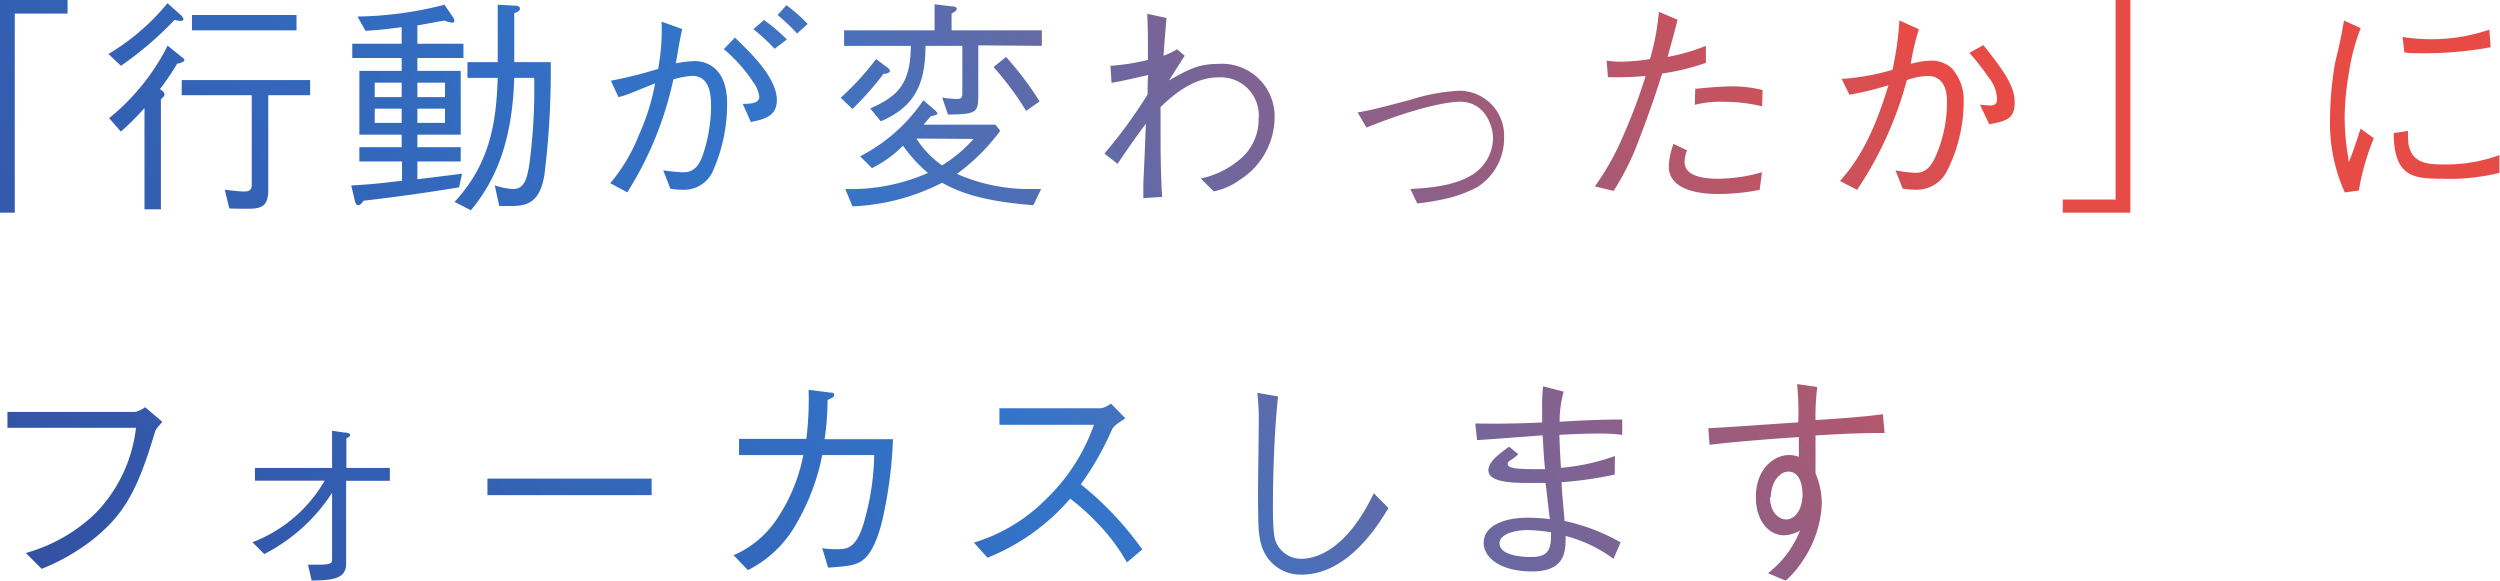 <svg xmlns="http://www.w3.org/2000/svg" viewBox="0 0 211.62 49.15"><defs><linearGradient id="a" x1="25.55" y1="74.66" x2="169.77" y2="-46.35" gradientUnits="userSpaceOnUse"><stop offset="0" stop-color="#00268c" stop-opacity=".8"/><stop offset=".38" stop-color="#0052bc" stop-opacity=".8"/><stop offset=".8" stop-color="#e11e18" stop-opacity=".8"/></linearGradient></defs><g data-name="レイヤー 2"><path d="M1.25 1.15V18H0V0h5.72v1.15Zm14.06.62a3.64 3.64 0 0 1-.54-.08 29.27 29.27 0 0 1-4.53 3.88l-1.06-1a19.12 19.12 0 0 0 5-4.3l1.18 1.05c.07.1.17.22.17.31s-.15.14-.22.14ZM15 5.38a21 21 0 0 1-1.46 2.16c.09.08.38.23.38.43s-.07.19-.3.44v9.31h-1.39V9.14a21.75 21.75 0 0 1-2 2L9.24 10a18.71 18.71 0 0 0 4.95-6.14l1.23 1c.06 0 .19.17.19.26s-.4.26-.61.26Zm7.71 2.68v8c0 1-.3 1.3-.61 1.44-.46.19-.63.19-2.69.15l-.38-1.59c.59.07 1.27.15 1.65.15s.63-.1.63-.56V8.06h-5.93V6.78h10.87v1.28Zm-6.46-5.49v-1.3h8.85v1.3Zm19.08 2.34V6H39v5.4h-3.67v1.06H39v1.21h-3.67v1.5c.65-.08 1.42-.16 3.78-.47l-.25 1.16c-3.3.53-5.1.78-8.08 1.13-.19.25-.3.38-.46.38s-.23-.19-.27-.32l-.32-1.35c1.88-.11 2.32-.17 4.3-.4v-1.63h-3.61v-1.21H34V11.4h-3.58V6H34V4.91h-4.18V3.7H34V2.3c-1.4.18-1.83.23-3.06.31l-.68-1.21a30.94 30.94 0 0 0 7.36-1l.73 1.06a.67.67 0 0 1 .11.29.15.15 0 0 1-.17.17 2.5 2.5 0 0 1-.65-.17c-.2 0-2 .36-2.31.4V3.7h3.9v1.21ZM34 7h-2.28v1.22H34Zm0 2.2h-2.28v1.2H34ZM37.67 7h-2.34v1.22h2.34Zm0 2.2h-2.34v1.2h2.34Zm8.41 5.63c-.44 2.61-1.74 2.61-3.11 2.61h-.71l-.38-1.75a5.81 5.81 0 0 0 1.57.31c.94 0 1.15-.92 1.33-1.9a48.14 48.14 0 0 0 .44-7.51h-1.69c-.17 5.7-1.75 8.89-3.67 11.21l-1.38-.71c3-3.24 3.53-6.71 3.65-10.5h-2.56V5.26h2.56V.4l1.49.08c.06 0 .39 0 .39.25s-.33.33-.48.38v4.15h3.09a71.74 71.74 0 0 1-.54 9.58Zm5.63-8a34.71 34.71 0 0 0 4-1 17.9 17.9 0 0 0 .29-4l1.75.63c-.19.83-.29 1.43-.54 2.9a10 10 0 0 1 1.59-.19c1.12 0 2.75.69 2.75 3.57a14 14 0 0 1-1.25 5.84 2.67 2.67 0 0 1-2.55 1.48c-.21 0-.44 0-1-.08l-.61-1.56a14 14 0 0 0 1.59.16c.48 0 1.21 0 1.71-1.31a13.16 13.16 0 0 0 .75-4.22c0-1.08-.12-2.63-1.61-2.63a7.62 7.62 0 0 0-1.58.3 29.45 29.45 0 0 1-3.9 9.56l-1.44-.77a14.89 14.89 0 0 0 2.46-4.17 18.32 18.32 0 0 0 1.33-4.28l-1.83.73a7.44 7.44 0 0 1-1.27.43Zm10.5-3.65c1 1 3.55 3.27 3.55 5.3 0 1.39-1.13 1.62-2.2 1.85l-.69-1.54c.53 0 1.4 0 1.4-.59a2.55 2.55 0 0 0-.48-1.2 13 13 0 0 0-2.52-2.84Zm3.36.95a15.88 15.88 0 0 0-1.8-1.66l.9-.78a16.11 16.11 0 0 1 1.94 1.65Zm1-3.69a13.23 13.23 0 0 1 1.8 1.59l-.9.81c-.47-.54-1.13-1.13-1.65-1.57Zm8.24 5.78a25 25 0 0 1-2.65 3l-1-.94a23.27 23.27 0 0 0 3-3.28l1 .75s.17.13.17.25-.21.24-.48.26Zm8-2.38v4c0 1.65 0 1.83-2.56 1.86l-.5-1.44a10.61 10.61 0 0 0 1.19.12c.52 0 .52-.15.52-.71V3.88h-3.12c0 3.49-1.09 5.22-3.78 6.39l-.9-1.09c2.26-1 3.42-2 3.44-5.3h-5.65V2.57h7.66V.36l1.46.18c.21 0 .42.06.42.21s-.23.29-.44.4v1.42h7.64v1.31Zm4.66 13.53c-4.73-.37-6.47-1.23-7.73-1.9a18.27 18.27 0 0 1-7.58 2L71.55 16a16.22 16.22 0 0 0 7-1.36 11.75 11.75 0 0 1-2.11-2.31 9.7 9.7 0 0 1-2.63 1.9l-1-1a14.44 14.44 0 0 0 5.35-4.74l1 .85c.07.07.19.19.19.29s-.4.19-.54.19c-.15.17-.57.65-.63.73h6.08l.41.52A16.92 16.92 0 0 1 81 14.72 15.09 15.09 0 0 0 87.13 16h1Zm-9.9-5.64A8.19 8.19 0 0 0 79.74 14a11.6 11.6 0 0 0 2.67-2.24Zm9.29-2.34a24.66 24.66 0 0 0-2.76-3.71l1.06-.86A27.63 27.63 0 0 1 88 8.58Zm11.88-7.87c-.08 1-.18 2.13-.25 3.2a6.28 6.28 0 0 0 1.15-.55l.65.55c-.56.83-1 1.58-1.34 2.09 1.63-.92 2.49-1.4 4.16-1.4a4.45 4.45 0 0 1 4.78 4.59 6.3 6.3 0 0 1-3 5.26 5.53 5.53 0 0 1-2.15.94l-1.1-1.09a7.51 7.51 0 0 0 3.55-1.83 4.38 4.38 0 0 0 1.35-3.2 3.22 3.22 0 0 0-3.4-3.53c-2.23 0-4 1.65-4.9 2.51v2c0 1.66 0 3.15.13 5.61l-1.59.1v-1.19c.14-2.94.14-3.27.22-5.11-.68.9-1.42 1.94-2.4 3.4L93.49 13a41.82 41.82 0 0 0 3.65-5c0-.26 0-1.42.06-1.65-1 .23-2.44.56-3.11.66L94 5.57a18.29 18.29 0 0 0 3.17-.5c0-2.15 0-2.46-.06-3.9Zm16.18 8c1.17-.21 1.5-.29 4.46-1.07a16 16 0 0 1 4.18-.77 3.8 3.8 0 0 1 3.76 3.91 4.91 4.91 0 0 1-2.24 4.23 10.85 10.85 0 0 1-3.23 1.11 17.63 17.63 0 0 1-1.88.29l-.59-1.22c1.32-.08 3.66-.19 5.31-1.25a3.7 3.7 0 0 0 1.69-3.07c0-.88-.59-3.07-2.8-3.07-.84 0-3.45.38-7.91 2.19ZM142 1.67c-.24 1-.34 1.32-.84 3.15a16.94 16.94 0 0 0 3.24-.94v1.44a19.21 19.21 0 0 1-3.7.9 91.95 91.95 0 0 1-2 5.7 22.07 22.07 0 0 1-2.11 4.24l-1.59-.38a22.23 22.23 0 0 0 2.4-4.28 47.06 47.06 0 0 0 1.9-5.07 26.94 26.94 0 0 1-3.19.1l-.11-1.4a7.66 7.66 0 0 0 1.36.09 16.18 16.18 0 0 0 2.31-.22 20.38 20.38 0 0 0 .75-4Zm.81 11.06a2.48 2.48 0 0 0-.21 1c0 1 1.15 1.4 2.82 1.4a13.79 13.79 0 0 0 3.73-.55l-.2 1.49a18.05 18.05 0 0 1-3.59.35c-1 0-4.1-.15-4.1-2.32a5.87 5.87 0 0 1 .4-1.92Zm.69-5.21c.83-.09 2.25-.21 3.05-.21a10.81 10.81 0 0 1 2.65.31L149.16 9a13.4 13.4 0 0 0-3.16-.38 9.09 9.09 0 0 0-2.54.25Zm12.39-.84a19.75 19.75 0 0 0 4.3-.77 25.84 25.84 0 0 0 .59-4.18l1.65.75a20.47 20.47 0 0 0-.69 2.93 7.15 7.15 0 0 1 1.71-.28 2.57 2.57 0 0 1 1.77.65 4.05 4.05 0 0 1 1 2.9 13 13 0 0 1-1.46 5.89 2.86 2.86 0 0 1-2.76 1.48 5.34 5.34 0 0 1-.94-.08l-.61-1.55a11.82 11.82 0 0 0 1.69.21c.71 0 1.21-.33 1.67-1.31a11.45 11.45 0 0 0 1-4.66c0-.67-.08-2.23-1.65-2.23a5.78 5.78 0 0 0-1.75.35 30.92 30.92 0 0 1-4.21 9.29l-1.45-.75c1.11-1.29 2.59-3.09 4.1-8.1a29.18 29.18 0 0 1-3.3.8Zm12-2.86c1.72 2.17 2.65 3.44 2.65 4.88s-.85 1.55-2.15 1.82l-.79-1.65c.11 0 .75.06.82.06.62 0 .62-.33.62-.54a2.92 2.92 0 0 0-.69-1.81 19.93 19.93 0 0 0-1.65-2.11Zm11.19 13.07V0h1.25v18h-5.72v-1.11Zm20.75-14.51a17.21 17.21 0 0 0-1 3.8 23.16 23.16 0 0 0-.36 3.8 20.4 20.4 0 0 0 .21 2.75c.08.57.1.65.14 1 .25-.61.4-1 1-2.84l1.12.81a20.25 20.25 0 0 0-1.27 4.43l-1.19.16a14.2 14.2 0 0 1-1.25-6.09 28.75 28.75 0 0 1 .44-4.93c.43-1.79.46-2 .54-2.4.15-.83.17-.92.21-1.13Zm4 8.7c0 .19 0 1.09.08 1.26.31 1.42 1.5 1.58 2.88 1.58a13.35 13.35 0 0 0 4.78-.79v1.5a17.4 17.4 0 0 1-4.86.5c-2.44 0-4.07-.18-4.09-3.86Zm-.46-7.95a16.22 16.22 0 0 0 2.75.19 15.38 15.38 0 0 0 4.6-.81l.11 1.49a31.25 31.25 0 0 1-6.3.5 5.59 5.59 0 0 1-1-.06ZM.63 36.21v-1.34h10.81a2.51 2.51 0 0 0 .85-.4l1.45 1.24c-.49.56-.55.62-.65.94-1.5 5.07-2.7 7-5.28 9.06a17.62 17.62 0 0 1-4.28 2.44l-1.34-1.34A13.94 13.94 0 0 0 8 43.53a12.35 12.35 0 0 0 3.51-7.32Zm27.48 5.51a15 15 0 0 1-5.74 5.18l-1-1a12 12 0 0 0 6.11-5.21h-5.9v-1.08h6.53v-3.15l1 .15c.32 0 .52.08.52.2s0 .11-.31.3v2.5H33v1.09h-3.7v7c0 1.29-1.1 1.42-2.92 1.44l-.31-1.34h.89c.19 0 1 0 1.09-.19s.06-.13.06-.53Zm13.15.19v-1.4h13.9v1.4Zm27-4.76a28.83 28.83 0 0 0 .19-4.15l1.84.23c.14 0 .31 0 .31.19s0 .17-.55.44a22.12 22.12 0 0 1-.25 3.32h5.79a37.11 37.11 0 0 1-.88 6.76c-.12.5-.61 2.61-1.61 3.42-.62.51-1.33.57-3 .69l-.5-1.65a6.67 6.67 0 0 0 1.19.09c.92 0 1.77 0 2.46-2.7a21.78 21.78 0 0 0 .75-5.27h-4.4a18.68 18.68 0 0 1-2.15 5.74 9.67 9.67 0 0 1-4.14 4L62.1 47a8.45 8.45 0 0 0 3.68-3.09A14.74 14.74 0 0 0 68 38.52h-5.44v-1.37Zm27-1.74c-.84.55-.88.59-1.11.9A25.4 25.4 0 0 1 91.49 41a27.09 27.09 0 0 1 5.2 5.51l-1.3 1.1a15.7 15.7 0 0 0-2.46-3.29 19 19 0 0 0-2.34-2.11 18.12 18.12 0 0 1-7 5l-1.15-1.28a14.53 14.53 0 0 0 6.16-3.73 16.13 16.13 0 0 0 4-6.24h-8v-1.4h8.54a1.77 1.77 0 0 0 .9-.4Zm12.93-1.85c-.44 3.9-.44 8.93-.44 9.37 0 2.36.17 2.76.28 3a2.3 2.3 0 0 0 2.12 1.37c1.22 0 3.83-.71 6.14-5.55l1.24 1.25c-.69 1.15-3.32 5.64-7.35 5.64a3.43 3.43 0 0 1-3.38-2.42c-.27-.86-.31-1.49-.31-4.64 0-.9.06-4.82.06-5.63a20.33 20.33 0 0 0-.12-2.7Zm28.49 6.61a32.73 32.73 0 0 1-4.49.65c0 .63.13 1.8.25 3.28a16.49 16.49 0 0 1 4.74 1.81l-.6 1.4a11.62 11.62 0 0 0-4.05-1.94c0 1.28 0 3-2.84 3s-4.1-1.28-4.1-2.4c0-1.5 1.76-2.15 3.78-2.15a17.57 17.57 0 0 1 1.82.12c-.06-.48-.31-2.63-.36-3.06h-1.6c-1.36 0-3.24-.09-3.24-1.07 0-.71.86-1.35 1.75-2l.78.63a3.3 3.3 0 0 1-.63.5c-.19.14-.27.2-.27.33 0 .33.6.44 2.23.44h.94c-.1-.88-.1-1.09-.21-2.86-.87.06-4.76.37-5.55.4l-.15-1.4c.9 0 2.45.06 5.66-.09v-1.37a13.63 13.63 0 0 1 .08-1.69l1.74.45a9.26 9.26 0 0 0-.34 2.55c1-.06 3.11-.19 5.3-.19v1.3a14.7 14.7 0 0 0-2-.11c-1.29 0-2.59.07-3.32.11 0 .37.08 2 .13 2.79a17.9 17.9 0 0 0 4.57-1Zm-7.35 4.7c-1.31 0-2.4.42-2.4 1.11 0 1 1.75 1.17 2.69 1.17 1.57 0 1.69-.8 1.67-2.09a13.91 13.91 0 0 0-1.93-.19Zm24.5-12.11a19.39 19.39 0 0 0-.15 2.8c2.07-.14 4.08-.27 5.7-.5l.15 1.59c-2.63 0-4.63.14-5.85.21v3.21a6.5 6.5 0 0 1 .53 2.63 9.28 9.28 0 0 1-1.61 4.76 8.27 8.27 0 0 1-1.44 1.69l-1.5-.63a8.58 8.58 0 0 0 2.71-3.61 2.89 2.89 0 0 1-1.38.4c-1.21 0-2.36-1.17-2.36-3.22 0-2.48 1.61-3.57 2.78-3.57a2.25 2.25 0 0 1 .86.15V37c-2.05.13-5.24.37-7.56.65l-.1-1.4c2.12-.11 5.49-.36 7.61-.5a24.77 24.77 0 0 0-.1-3.24Zm-4 9.33c0 1.34.79 1.88 1.37 1.88.78 0 1.38-.89 1.38-2.13 0-.64-.17-1.92-1.21-1.92-.66 0-1.47.82-1.47 2.17Z" style="fill:url(#a)" data-name="レイヤー 1"/></g></svg>